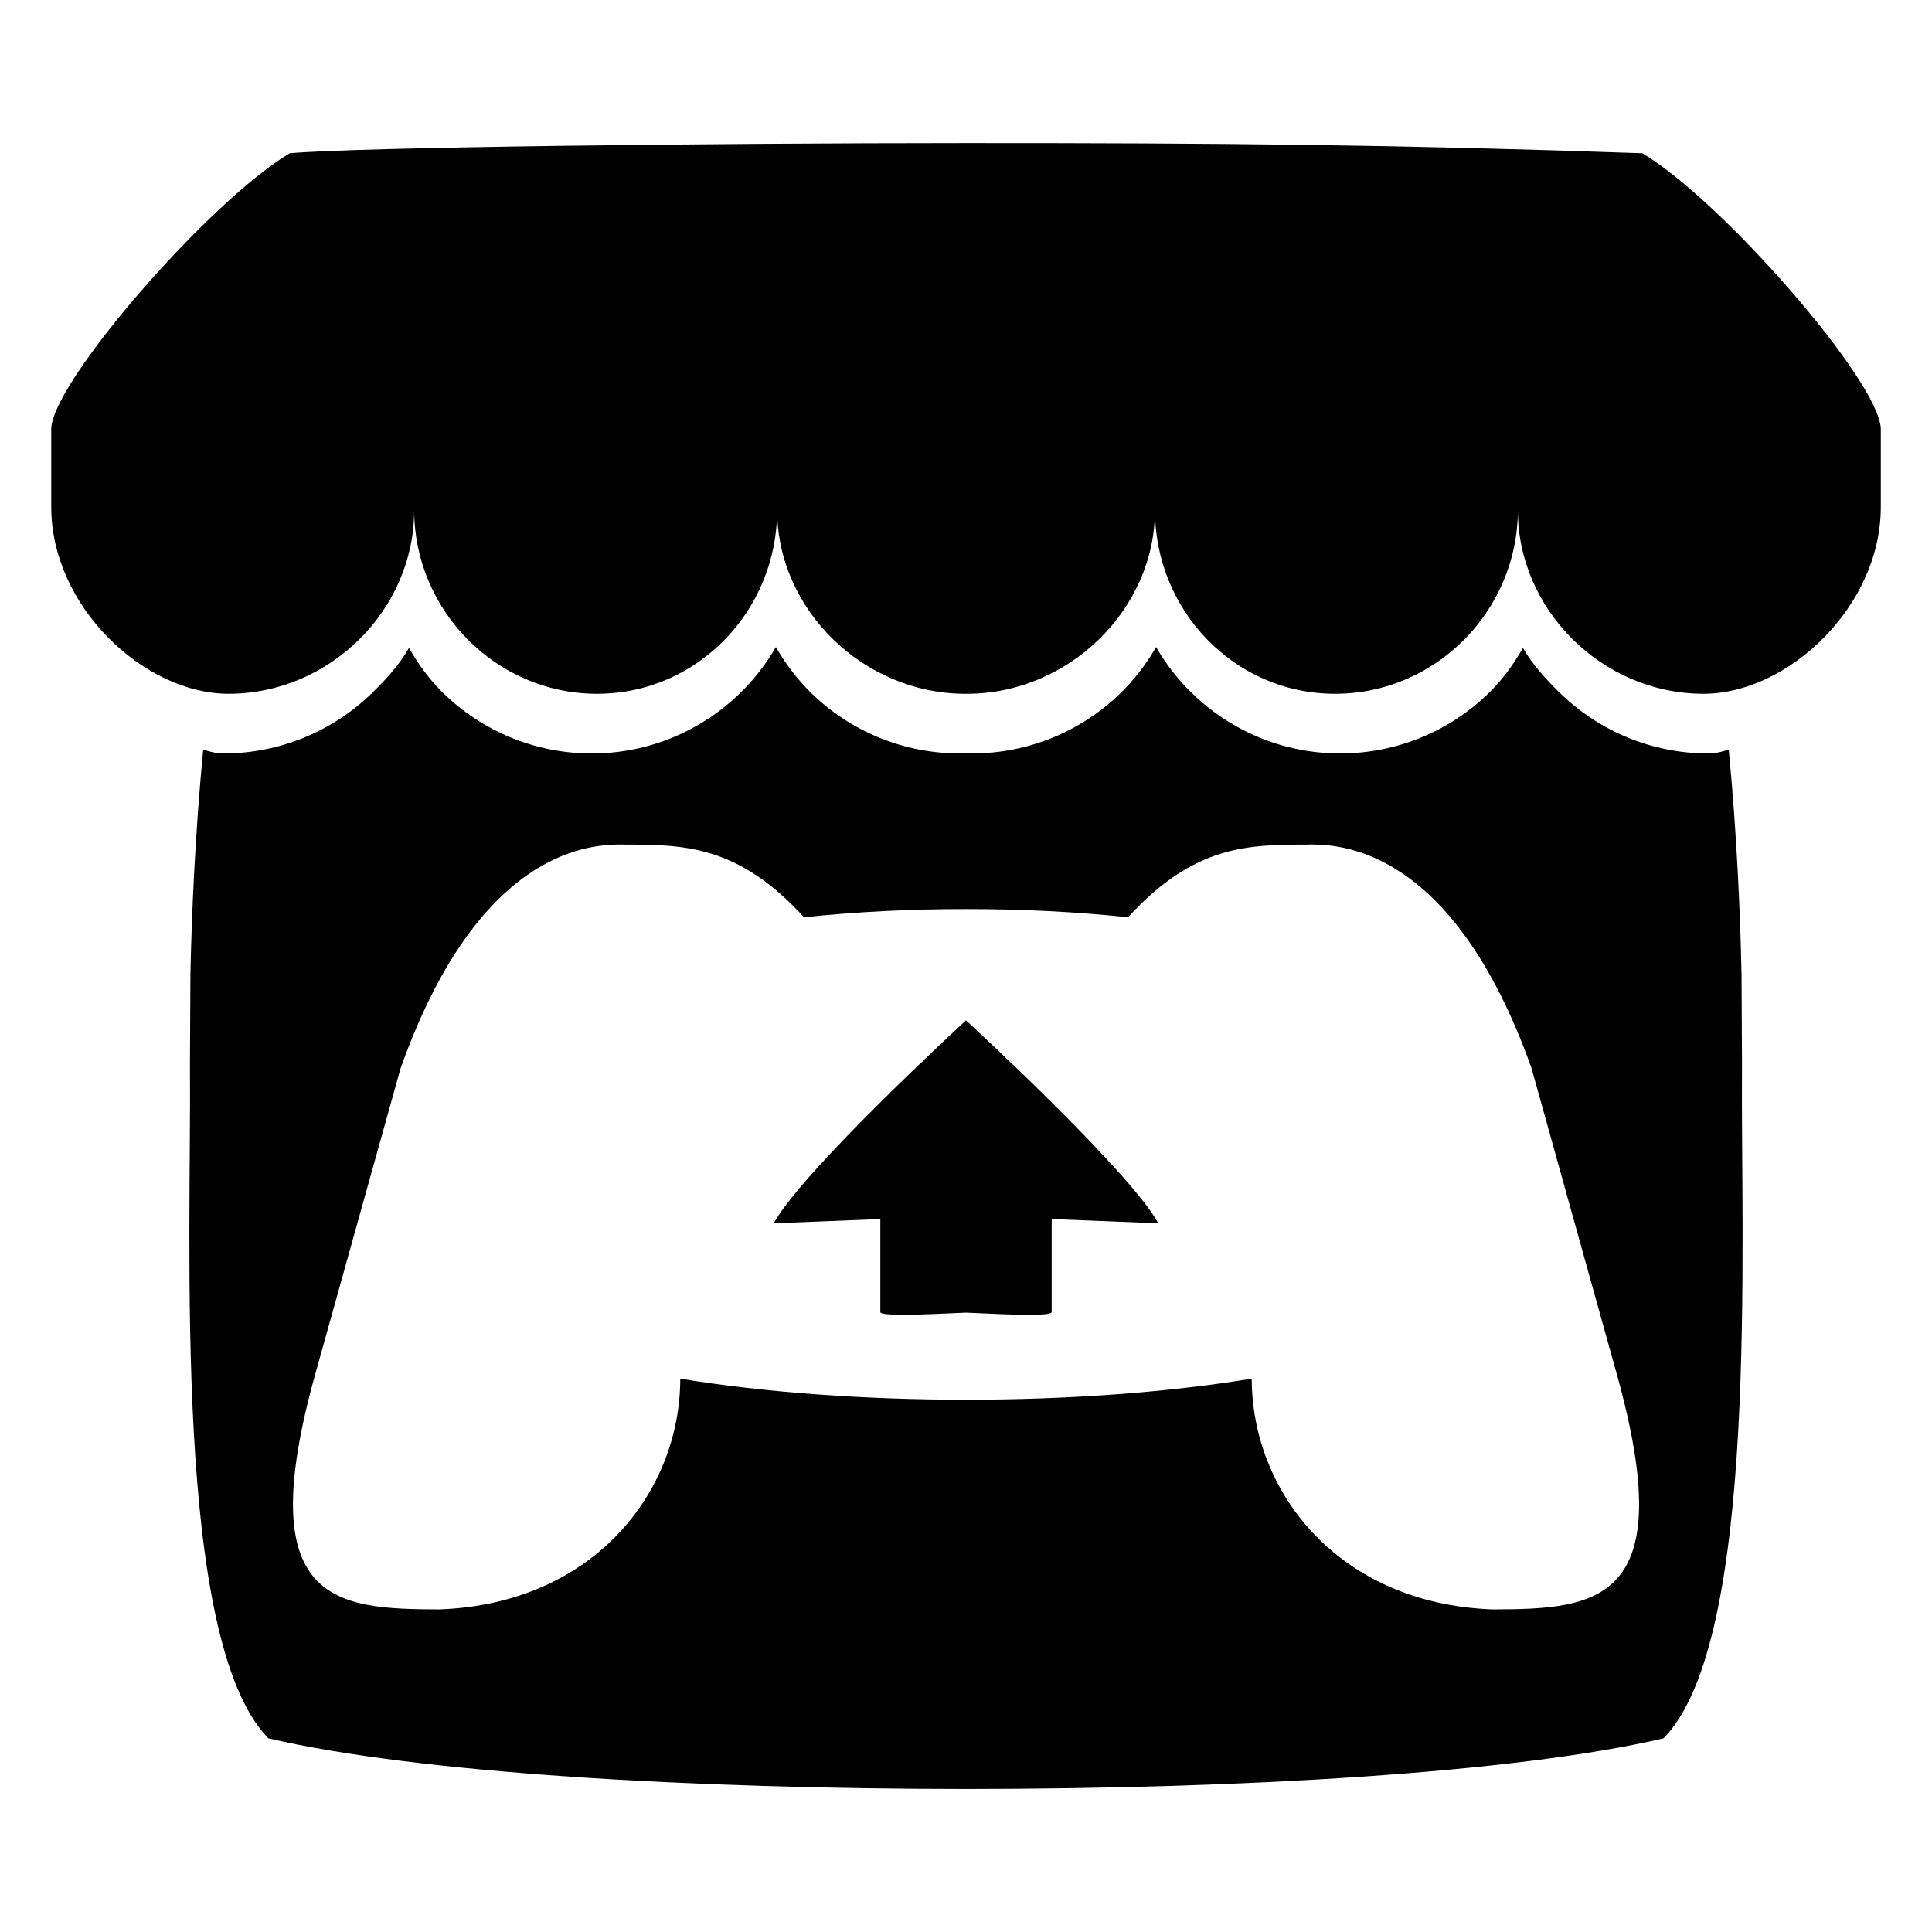 <?xml version="1.0" encoding="utf-8"?>
<!-- Generator: Adobe Illustrator 14.0.0, SVG Export Plug-In . SVG Version: 6.00 Build 43363)  -->
<!DOCTYPE svg PUBLIC "-//W3C//DTD SVG 1.1//EN" "http://www.w3.org/Graphics/SVG/1.1/DTD/svg11.dtd">
<svg version="1.1" id="Layer_1" xmlns="http://www.w3.org/2000/svg" xmlns:xlink="http://www.w3.org/1999/xlink" x="0px" y="0px"
	 width="50px" height="50px" viewBox="0 0 50 50" enable-background="new 0 0 50 50" xml:space="preserve">
<path fill="#010101" d="M7.499,3.966c-2.066,1.227-6.135,5.901-6.173,7.127v2.029c0,2.572,2.404,4.833,4.588,4.833
	c2.621,0,4.805-2.172,4.805-4.751c0,2.579,2.11,4.751,4.731,4.751c2.621,0,4.663-2.172,4.663-4.751c0,2.579,2.243,4.751,4.864,4.751
	h0.048c2.621,0,4.865-2.172,4.865-4.751c0,2.579,2.04,4.751,4.662,4.751s4.73-2.172,4.73-4.751c0,2.579,2.184,4.751,4.806,4.751
	c2.183,0,4.587-2.26,4.587-4.833v-2.029c-0.039-1.226-4.107-5.901-6.173-7.127C36.083,3.741,31.633,3.702,25,3.703
	C18.368,3.704,9.326,3.807,7.499,3.966L7.499,3.966z M20.08,16.745c-0.251,0.437-0.561,0.836-0.922,1.188
	c-0.99,0.967-2.346,1.567-3.842,1.567c-1.439,0.001-2.821-0.562-3.849-1.568c-0.359-0.351-0.631-0.727-0.881-1.164l-0.001,0.001
	c-0.25,0.438-0.596,0.813-0.956,1.165C8.6,18.938,7.218,19.501,5.779,19.5c-0.18,0-0.368-0.05-0.52-0.102
	c-0.211,2.194-0.3,4.292-0.331,5.821v0.009c-0.004,0.776-0.008,1.415-0.012,2.302c0.041,4.604-0.456,14.923,2.03,17.458
	c3.853,0.898,10.941,1.309,18.053,1.311h0.001c7.111-0.002,14.201-0.412,18.053-1.311c2.487-2.535,1.989-12.854,2.03-17.458
	c-0.005-0.887-0.007-1.525-0.012-2.302v-0.009c-0.031-1.53-0.12-3.626-0.331-5.821c-0.152,0.052-0.339,0.102-0.52,0.102
	c-1.438,0.002-2.82-0.561-3.849-1.567c-0.359-0.351-0.707-0.727-0.957-1.165l-0.001,0c-0.249,0.437-0.522,0.813-0.88,1.164
	c-1.028,1.006-2.411,1.569-3.85,1.567c-1.496,0-2.852-0.6-3.842-1.567c-0.361-0.351-0.671-0.75-0.922-1.188
	c-0.248,0.437-0.557,0.837-0.913,1.188c-1.029,1.006-2.411,1.569-3.851,1.567c-0.053,0-0.104-0.001-0.156-0.003h-0.001
	c-0.053,0.002-0.104,0.003-0.157,0.003c-1.439,0.002-2.821-0.561-3.85-1.567C20.635,17.58,20.328,17.18,20.08,16.745L20.08,16.745z
	 M16.126,21.856l0,0.002h0.003c1.566,0.003,2.957,0,4.68,1.881c1.356-0.143,2.773-0.214,4.192-0.212h0.001
	c1.418-0.002,2.835,0.069,4.191,0.212c1.723-1.881,3.114-1.878,4.68-1.881h0.002v-0.002c0.74,0,3.699,0,5.761,5.79l2.214,7.944
	c1.642,5.91-0.524,6.055-3.228,6.061c-4.007-0.15-6.227-3.061-6.227-5.971c-2.219,0.364-4.806,0.545-7.394,0.545h-0.002
	c-2.587,0-5.175-0.181-7.394-0.545c0,2.91-2.219,5.82-6.227,5.971C8.677,41.645,6.51,41.5,8.151,35.59l2.216-7.942
	C12.428,21.856,15.387,21.856,16.126,21.856L16.126,21.856z M25,26.407L25,26.407c-0.004,0.004-4.219,3.876-4.977,5.252l2.76-0.11
	v2.407c0,0.112,1.108,0.067,2.217,0.015h0.001c1.108,0.053,2.217,0.098,2.217-0.015v-2.407l2.76,0.11
	C29.22,30.283,25.001,26.408,25,26.407L25,26.407L25,26.407L25,26.407z"/>
</svg>
